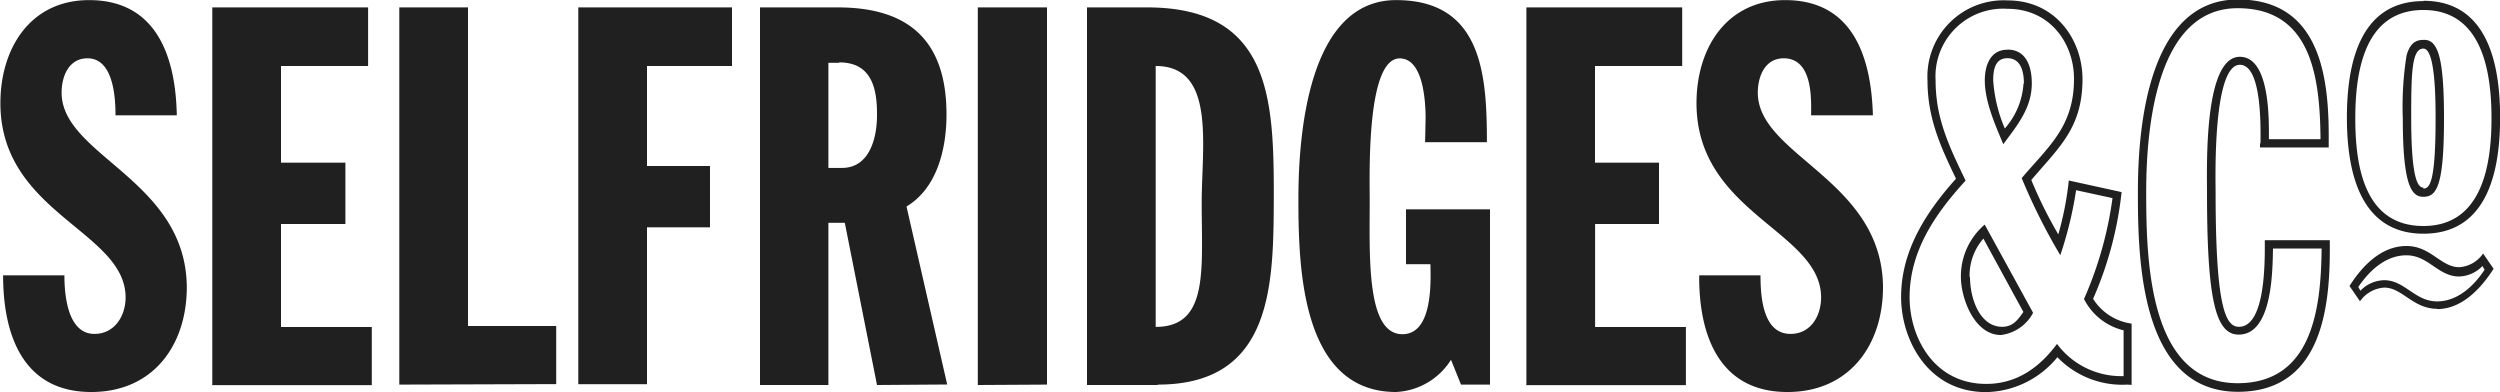 <svg xmlns="http://www.w3.org/2000/svg" id="Layer_1" data-name="Layer 1" width="250" height="39.2" viewBox="0 0 250 39.2"><title>Selfridges logo - Brandlogos.net</title><path d="M268.13,403.6c-6.87,0-8.82-5.76-8.82-11.67h6.13c0,1.64.21,5.86,3,5.86,2.06,0,3.12-1.85,3.12-3.64,0-6.66-12.52-8.4-12.52-19.44,0-5.49,3-10.3,8.87-10.3,6.81,0,8.66,5.76,8.77,11.52h-6.13c0-1.64-.16-5.7-2.8-5.7-1.9,0-2.59,1.85-2.59,3.43,0,6.34,12.52,8.72,12.52,19.55C277.64,399,274.26,403.6,268.13,403.6Zm12.1-.74V365.14h15.58V371H287.1v9.67h6.44v6.13H287.1v10.3h9.08v5.81h-16Zm18.7,0V365.14h6.87V397h8.82v5.81ZM323.7,371V381H330v6.13H323.7v15.69h-6.87V365.14H332.2V371Zm23,31.9-3.22-16.22h-1.64v16.22H335V365.14h7.77c7.18,0,10.88,3.38,10.88,10.72,0,3.33-.9,7.34-4,9.19l4.07,17.8Zm-3.81-32.22h-1.05v10.51h1.37c2.74,0,3.49-3,3.49-5.23C346.73,373.23,346.15,370.64,342.93,370.64Zm13.89,32.22V365.14h6.92v37.72Zm18,0H367.7V365.14h6c12.36,0,12.68,9.14,12.68,18.86C386.35,392.77,386.35,402.86,374.78,402.86Zm-.21-5.81c5.33,0,4.6-5.76,4.6-12.36,0-5.81,1.43-13.73-4.6-13.73ZM408,402.86H405.1l-1-2.48a6.88,6.88,0,0,1-5.49,3.22c-9.51,0-9.77-12.52-9.77-19.33,0-6.44,1-19.86,9.77-19.86,8.61,0,9.08,7.5,9.08,14.21h-6.18l.05-2.38c0-1.64-.21-6-2.59-6-3.33,0-3,11.52-3,14.11,0,5.6-.37,13.47,3.27,13.47,3,0,2.85-5.07,2.8-7H399.6v-5.49H408v17.58Zm3.64,0V365.14h15.58V371h-8.72v9.67h6.4v6.13h-6.39v10.3h9.08v5.81h-16Zm26.1.74c-6.87,0-8.87-5.76-8.82-11.67h6.13c0,2.06.21,5.86,3,5.86,2.06,0,3.06-1.85,3.06-3.64,0-6.66-12.46-8.4-12.46-19.44,0-5.49,3-10.3,8.87-10.3,6.81,0,8.61,5.76,8.77,11.52h-6.18c0-1.37.26-5.7-2.74-5.7-1.9,0-2.59,1.85-2.59,3.43,0,6.34,12.52,8.72,12.52,19.55C447.26,399,443.87,403.6,437.75,403.6Zm34-.74a9,9,0,0,1-7-2.74,9.42,9.42,0,0,1-7.13,3.49c-5.86,0-8.5-5.28-8.5-9.51,0-4.39,2.22-8.19,5.49-11.83-1.58-3.28-2.85-6.08-2.85-9.83a7.62,7.62,0,0,1,8-8c4.86,0,7.5,4,7.5,7.87,0,4.86-2.33,6.81-5.12,10.09a43.72,43.72,0,0,0,2.7,5.44,31.36,31.36,0,0,0,1.05-5.39l5.28,1.16a36,36,0,0,1-2.85,10.67,5.39,5.39,0,0,0,3.85,2.48v6.13Zm-.43-5.44a6,6,0,0,1-3.91-3.12,37.26,37.26,0,0,0,2.85-10.09l-3.64-.79a37.94,37.94,0,0,1-1.58,6.5,59,59,0,0,1-3.86-7.71c2.74-3.22,5.23-5.18,5.23-9.93,0-3.54-2.38-7-6.66-7a6.77,6.77,0,0,0-7.18,7.18c0,3.81,1.37,6.6,3,10-3,3.28-5.6,7-5.6,11.67,0,4,2.43,8.66,7.66,8.66,3.06,0,5.33-1.64,7.08-4a8,8,0,0,0,6.66,3.22v-4.6Zm-9-1.74a4.21,4.21,0,0,1-3.22,2.22c-2.64,0-4-3.64-4-5.81a6.79,6.79,0,0,1,2.38-5.23ZM456,392.08c0,2.22,1,5,3.22,5,1.16,0,1.64-.84,2.12-1.48l-4-7.34a5.6,5.6,0,0,0-1.38,3.85Zm3.75-22.72c1.9,0,2.43,1.74,2.43,3.38,0,2.48-1.48,4.22-2.85,6.08-.84-2-1.85-4.28-1.85-6.39,0-1.37.48-3.06,2.28-3.06Zm1.64,3.39c0-1.58-.53-2.53-1.64-2.53s-1.43.9-1.43,2.22a14.85,14.85,0,0,0,1.16,4.81A7.49,7.49,0,0,0,461.35,372.75Zm23.66,6c0-1.22.21-7.87-2.06-7.87-2.74,0-2.43,11.52-2.43,12.73,0,11.52,1,13.47,2.33,13.47,2.74,0,2.59-6.92,2.59-8.66h6.5v.42c.05,6.08-.69,14.74-9.19,14.74-9.88,0-10-13.57-10-20,0-5.91.84-19.23,10-19.23,8.5,0,9.14,8.29,9.08,14.37v.43H485v-.42Zm6-.43c-.05-6.18-.9-13.1-8.29-13.1-8.14,0-9.14,12-9.14,18.38,0,6.87.26,19.12,9.14,19.12,7.39,0,8.35-7.29,8.4-13.47h-4.86c-.05,2.22-.05,8.61-3.43,8.61-2.33,0-3.17-3.54-3.17-14.26,0-2.64-.32-13.52,3.28-13.52,3.06,0,2.91,6.44,2.91,8.24Zm10.3-13.84c6.5,0,7.66,6.5,7.66,11.67s-1.16,11.62-7.66,11.62-7.66-6.5-7.66-11.62S494.85,364.51,501.34,364.51Zm1.37,30.8c-2.43,0-3.49-2.12-5.29-2.12a3.21,3.21,0,0,0-2.43,1.37L493.95,393c1.37-2.16,3.27-4,5.7-4s3.43,2.12,5.28,2.12a3.13,3.13,0,0,0,2.38-1.37l1.05,1.53C507,393.4,505.09,395.31,502.71,395.31ZM501.34,387c5.91,0,6.81-6.18,6.81-10.77s-.9-10.83-6.81-10.83-6.81,6.18-6.81,10.83S495.37,387,501.34,387Zm5.91,4a3.39,3.39,0,0,1-2.33,1.05c-2.12,0-3.06-2.12-5.28-2.12-2,0-3.64,1.43-4.81,3.17l.21.37a3.41,3.41,0,0,1,2.38-1.05c2.06,0,3.06,2.12,5.29,2.12,2,0,3.64-1.48,4.75-3.17l-.22-.37Zm-3.85-14.74c0,6.76-.74,7.82-2.06,7.82-1.16,0-2.06-1.05-2.06-7.82a32.77,32.77,0,0,1,.37-6.29c.37-1.37,1.05-1.58,1.69-1.58C502.77,368.31,503.4,370.06,503.4,376.19Zm-2.06,7c.64,0,1.22-.69,1.22-7,0-2.16-.05-7-1.22-7s-1.22,2.43-1.22,7C500.13,382,500.71,383.16,501.34,383.16Z" transform="translate(-259 -364.4)" style="fill:#202020"></path></svg>